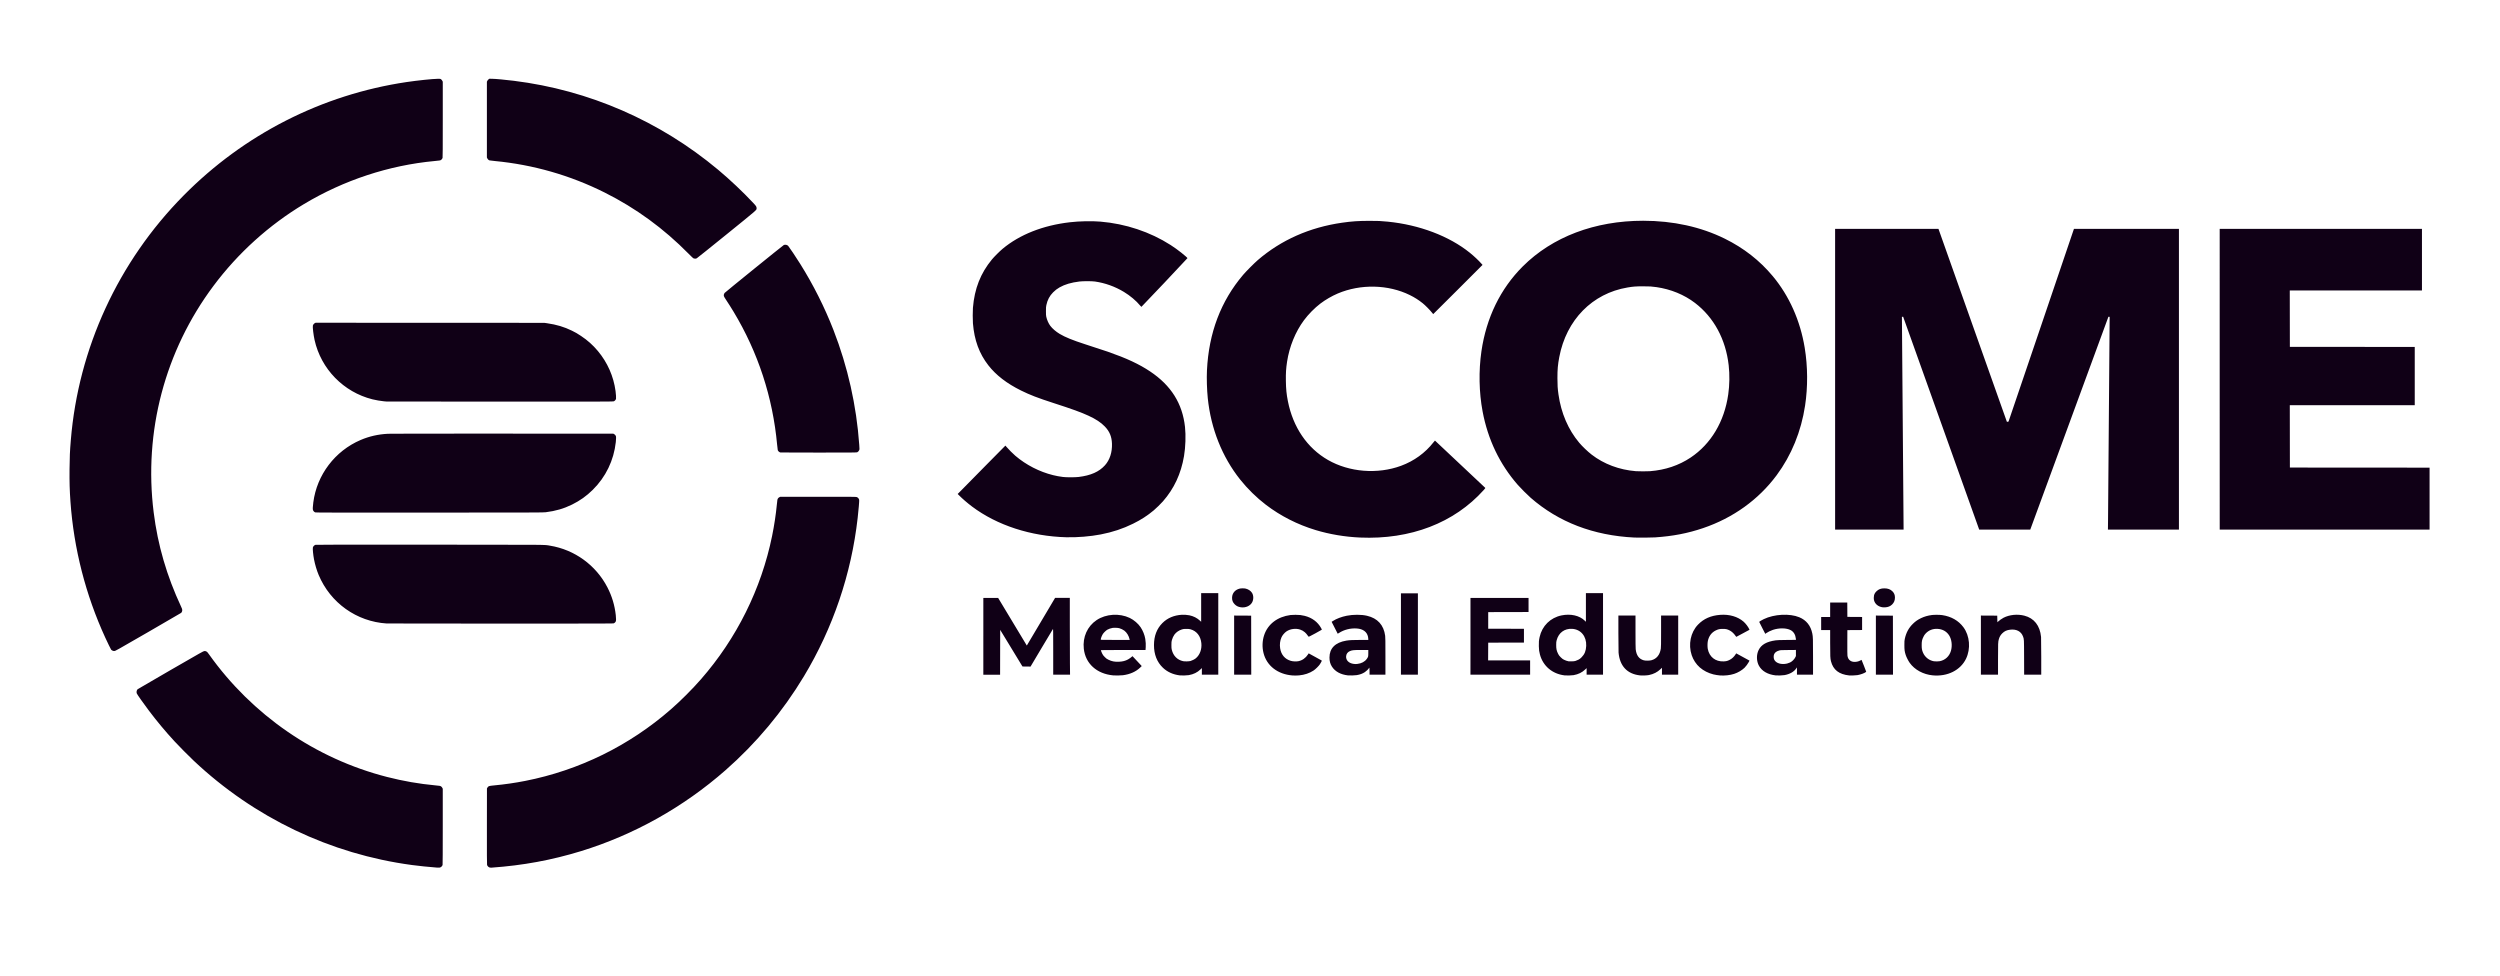 <svg xmlns:inkscape="http://www.inkscape.org/namespaces/inkscape" xmlns:sodipodi="http://sodipodi.sourceforge.net/DTD/sodipodi-0.dtd" xmlns="http://www.w3.org/2000/svg" xmlns:svg="http://www.w3.org/2000/svg" width="210mm" height="82mm" viewBox="0 0 210 82" id="svg5" sodipodi:docname="Horizontal.svg" inkscape:version="1.1.1 (3bf5ae0d25, 2021-09-20)"><defs id="defs2"></defs><g inkscape:label="Layer 1" inkscape:groupmode="layer" id="layer1"><path style="fill:#100016;stroke-width:0.015;fill-opacity:1" d="m 36.68,72.876 c -0.759,-0.06 -1.459,-0.132 -2.074,-0.214 -6.862,-0.92 -13.252,-3.974 -18.333,-8.762 -0.414,-0.39 -1.251,-1.235 -1.615,-1.63 -0.765,-0.83 -1.489,-1.698 -2.156,-2.585 -0.457,-0.607 -0.97,-1.335 -1.01,-1.431 -0.047,-0.113 -0.014,-0.282 0.071,-0.361 0.018,-0.017 1.267,-0.743 2.774,-1.613 2.614,-1.509 2.745,-1.582 2.827,-1.59 0.073,-0.007 0.099,-0.002 0.167,0.032 0.073,0.036 0.095,0.06 0.226,0.243 3.627,5.1 8.947,8.764 14.957,10.3 1.372,0.35 2.657,0.574 4.089,0.71 0.349,0.033 0.371,0.037 0.437,0.078 0.049,0.03 0.081,0.065 0.111,0.122 l 0.041,0.079 -1.49e-4,3.175 c 0,2.014 -0.005,3.194 -0.015,3.227 -0.019,0.069 -0.094,0.157 -0.161,0.191 -0.075,0.038 -0.147,0.044 -0.336,0.029 z m 4.477,0.002 c -0.116,-0.027 -0.214,-0.119 -0.244,-0.228 -0.012,-0.045 -0.016,-0.906 -0.013,-3.241 l 0.004,-3.18 0.041,-0.07 c 0.075,-0.128 0.118,-0.143 0.541,-0.183 0.93,-0.089 1.77,-0.21 2.628,-0.379 4.538,-0.892 8.76,-2.967 12.252,-6.023 0.832,-0.728 1.781,-1.677 2.509,-2.509 3.005,-3.434 5.072,-7.594 5.98,-12.037 0.18,-0.88 0.321,-1.812 0.4,-2.639 0.017,-0.179 0.038,-0.36 0.046,-0.4 0.021,-0.103 0.077,-0.177 0.167,-0.222 l 0.075,-0.038 3.188,3.26e-4 c 3.061,3.12e-4 3.191,0.001 3.248,0.028 0.1,0.046 0.17,0.131 0.192,0.235 0.015,0.069 -0.048,0.82 -0.127,1.517 -0.533,4.711 -2.072,9.244 -4.518,13.306 -1.779,2.955 -3.998,5.612 -6.585,7.884 -3.533,3.103 -7.703,5.437 -12.149,6.8 -2.457,0.753 -4.858,1.196 -7.509,1.384 -0.045,0.003 -0.102,0.001 -0.126,-0.005 z M 93.506,56.732 c -1.383,-0.13 -2.33,-0.99 -2.467,-2.241 -0.107,-0.974 0.3,-1.884 1.074,-2.401 0.786,-0.526 1.918,-0.599 2.789,-0.182 0.346,0.166 0.711,0.48 0.913,0.785 0.191,0.289 0.332,0.642 0.388,0.973 0.038,0.225 0.054,0.519 0.038,0.695 -0.008,0.086 -0.014,0.174 -0.015,0.196 l -5.04e-4,0.041 h -1.875 c -1.031,0 -1.875,0.005 -1.875,0.012 0,0.041 0.057,0.192 0.116,0.307 0.055,0.108 0.095,0.16 0.21,0.276 0.129,0.129 0.158,0.151 0.312,0.226 0.279,0.137 0.519,0.182 0.874,0.167 0.312,-0.013 0.542,-0.072 0.771,-0.197 0.109,-0.06 0.271,-0.176 0.325,-0.234 0.02,-0.021 0.04,-0.038 0.046,-0.038 0.008,0 0.35,0.366 0.711,0.761 l 0.065,0.072 -0.13,0.125 c -0.363,0.348 -0.853,0.566 -1.448,0.644 -0.174,0.023 -0.643,0.03 -0.823,0.014 z m 1.379,-3.027 c -0.057,-0.283 -0.23,-0.571 -0.439,-0.73 -0.111,-0.084 -0.293,-0.172 -0.428,-0.207 -0.128,-0.033 -0.422,-0.046 -0.563,-0.024 -0.142,0.022 -0.333,0.088 -0.44,0.151 -0.116,0.069 -0.303,0.25 -0.374,0.361 -0.089,0.141 -0.179,0.377 -0.179,0.47 0,0.025 0.058,0.027 1.217,0.027 h 1.217 z m 4.218,3.027 c -0.567,-0.07 -1.048,-0.288 -1.419,-0.642 -0.499,-0.476 -0.752,-1.12 -0.75,-1.907 0.002,-0.762 0.237,-1.375 0.708,-1.847 0.422,-0.422 0.973,-0.656 1.639,-0.696 0.172,-0.01 0.456,0.01 0.625,0.045 0.347,0.072 0.65,0.225 0.894,0.454 l 0.097,0.091 v -1.203 -1.203 h 0.719 0.719 v 3.425 3.425 h -0.689 -0.689 V 56.396 56.118 l -0.116,0.112 c -0.263,0.254 -0.576,0.408 -0.983,0.482 -0.15,0.027 -0.6,0.04 -0.754,0.021 z m 0.897,-1.207 c 0.131,-0.036 0.344,-0.144 0.444,-0.226 0.343,-0.278 0.522,-0.767 0.469,-1.278 -0.062,-0.596 -0.395,-1.019 -0.915,-1.161 -0.096,-0.026 -0.157,-0.032 -0.347,-0.032 -0.208,-1.48e-4 -0.242,0.004 -0.363,0.041 -0.257,0.078 -0.491,0.239 -0.637,0.438 -0.083,0.113 -0.169,0.299 -0.212,0.456 -0.035,0.131 -0.039,0.171 -0.04,0.419 -7.11e-4,0.237 0.004,0.292 0.032,0.405 0.129,0.508 0.461,0.842 0.947,0.951 0.133,0.03 0.493,0.022 0.621,-0.013 z m 8.569,1.213 c -1.242,-0.098 -2.161,-0.808 -2.433,-1.88 -0.125,-0.492 -0.106,-1.027 0.053,-1.507 0.308,-0.927 1.118,-1.545 2.217,-1.69 0.073,-0.01 0.264,-0.017 0.423,-0.017 0.312,4.6e-4 0.506,0.023 0.759,0.086 0.625,0.157 1.101,0.513 1.392,1.039 0.033,0.06 0.058,0.116 0.055,0.125 -0.003,0.009 -0.252,0.148 -0.553,0.311 -0.498,0.268 -0.55,0.293 -0.567,0.27 -0.166,-0.227 -0.217,-0.287 -0.309,-0.366 -0.123,-0.105 -0.24,-0.172 -0.392,-0.223 -0.366,-0.124 -0.835,-0.063 -1.149,0.151 -0.168,0.114 -0.348,0.33 -0.423,0.503 -0.121,0.282 -0.159,0.594 -0.111,0.913 0.081,0.537 0.396,0.911 0.891,1.057 0.181,0.053 0.464,0.067 0.645,0.03 0.324,-0.066 0.607,-0.265 0.799,-0.561 l 0.064,-0.098 0.061,0.035 c 0.034,0.019 0.278,0.153 0.543,0.298 0.265,0.145 0.487,0.268 0.494,0.274 0.016,0.014 -0.063,0.169 -0.157,0.311 -0.101,0.152 -0.373,0.42 -0.531,0.524 -0.347,0.229 -0.757,0.366 -1.222,0.41 -0.151,0.014 -0.407,0.017 -0.549,0.006 z m 4.657,-0.006 c -0.615,-0.07 -1.072,-0.32 -1.341,-0.732 -0.143,-0.22 -0.21,-0.462 -0.21,-0.765 0,-0.778 0.485,-1.267 1.41,-1.422 0.27,-0.045 0.586,-0.06 1.255,-0.06 h 0.597 l -2.5e-4,-0.078 c -1.5e-4,-0.043 -0.01,-0.124 -0.022,-0.181 -0.089,-0.421 -0.421,-0.666 -0.952,-0.703 -0.524,-0.036 -1.08,0.106 -1.49,0.38 -0.055,0.037 -0.103,0.064 -0.106,0.061 -0.014,-0.015 -0.514,-0.995 -0.51,-0.999 0.003,-0.002 0.051,-0.034 0.108,-0.071 0.299,-0.192 0.723,-0.353 1.159,-0.44 0.542,-0.109 1.231,-0.108 1.703,0.002 0.892,0.208 1.408,0.777 1.527,1.683 0.018,0.141 0.022,0.427 0.022,1.718 v 1.548 h -0.667 -0.667 v -0.297 c 0,-0.163 -0.005,-0.297 -0.012,-0.297 -0.006,0 -0.024,0.021 -0.039,0.046 -0.051,0.087 -0.221,0.252 -0.341,0.331 -0.196,0.13 -0.403,0.207 -0.683,0.254 -0.164,0.027 -0.581,0.039 -0.74,0.021 z m 0.799,-0.964 c 0.339,-0.038 0.619,-0.187 0.785,-0.42 0.121,-0.17 0.126,-0.19 0.127,-0.488 l 3.3e-4,-0.263 -0.567,1.48e-4 c -0.642,1.48e-4 -0.784,0.013 -0.968,0.09 -0.195,0.081 -0.309,0.231 -0.328,0.431 -0.032,0.339 0.227,0.601 0.641,0.649 0.148,0.017 0.163,0.017 0.31,7.27e-4 z m 17.39,0.962 c -1.024,-0.124 -1.804,-0.788 -2.061,-1.752 -0.068,-0.255 -0.084,-0.378 -0.092,-0.697 -0.008,-0.338 0.005,-0.493 0.065,-0.767 0.208,-0.943 0.908,-1.632 1.852,-1.823 0.76,-0.154 1.494,0.013 1.937,0.441 l 0.1,0.097 V 51.028 49.824 h 0.719 0.719 v 3.425 3.425 h -0.689 -0.689 v -0.276 -0.276 l -0.116,0.111 c -0.268,0.256 -0.576,0.407 -0.98,0.48 -0.153,0.028 -0.6,0.039 -0.764,0.019 z m 0.926,-1.214 c 0.061,-0.018 0.171,-0.063 0.245,-0.101 0.108,-0.055 0.16,-0.095 0.267,-0.203 0.253,-0.254 0.37,-0.542 0.388,-0.957 0.036,-0.804 -0.454,-1.395 -1.189,-1.433 -0.639,-0.033 -1.126,0.328 -1.293,0.957 -0.033,0.125 -0.038,0.174 -0.039,0.395 -0.002,0.334 0.034,0.495 0.166,0.756 0.056,0.109 0.094,0.159 0.209,0.275 0.115,0.115 0.167,0.154 0.276,0.211 0.117,0.06 0.264,0.111 0.392,0.135 0.02,0.004 0.134,0.005 0.252,0.003 0.166,-0.004 0.24,-0.012 0.326,-0.037 z m 5.404,1.215 c -1.065,-0.121 -1.688,-0.79 -1.786,-1.919 -0.009,-0.107 -0.015,-0.76 -0.015,-1.642 l -1.6e-4,-1.464 h 0.719 0.719 v 1.342 c 0,0.852 0.006,1.394 0.016,1.484 0.058,0.521 0.279,0.823 0.682,0.934 0.142,0.039 0.486,0.036 0.638,-0.006 0.443,-0.121 0.712,-0.454 0.792,-0.982 0.017,-0.115 0.021,-0.387 0.021,-1.457 l 1.5e-4,-1.316 h 0.719 0.719 v 2.483 2.483 h -0.682 -0.682 V 56.383 56.092 l -0.126,0.12 c -0.266,0.252 -0.575,0.41 -0.963,0.491 -0.171,0.036 -0.577,0.052 -0.771,0.03 z m 6.723,0.005 c -0.144,-0.011 -0.4,-0.052 -0.54,-0.087 -0.433,-0.108 -0.83,-0.311 -1.141,-0.581 -0.305,-0.265 -0.553,-0.639 -0.683,-1.029 -0.303,-0.905 -0.096,-1.919 0.525,-2.566 0.481,-0.502 1.088,-0.769 1.876,-0.827 0.762,-0.056 1.462,0.148 1.953,0.571 0.174,0.15 0.402,0.451 0.478,0.634 l 0.021,0.05 -0.549,0.296 c -0.302,0.163 -0.553,0.297 -0.559,0.299 -0.005,0.002 -0.043,-0.047 -0.084,-0.109 -0.11,-0.166 -0.301,-0.341 -0.463,-0.425 -0.214,-0.111 -0.327,-0.136 -0.59,-0.135 -0.264,0.001 -0.385,0.028 -0.593,0.131 -0.349,0.172 -0.576,0.478 -0.661,0.89 -0.035,0.171 -0.037,0.488 -0.005,0.661 0.127,0.669 0.642,1.076 1.326,1.048 0.22,-0.009 0.318,-0.033 0.497,-0.121 0.21,-0.103 0.381,-0.262 0.522,-0.485 l 0.044,-0.069 0.558,0.305 0.558,0.305 -0.062,0.12 c -0.073,0.141 -0.243,0.37 -0.354,0.478 -0.22,0.213 -0.56,0.414 -0.872,0.514 -0.352,0.114 -0.799,0.163 -1.201,0.133 z m 4.679,-0.005 c -0.66,-0.076 -1.142,-0.354 -1.394,-0.804 -0.214,-0.383 -0.226,-0.926 -0.03,-1.323 0.224,-0.454 0.669,-0.708 1.429,-0.816 0.133,-0.019 0.34,-0.026 0.939,-0.032 l 0.769,-0.008 -0.01,-0.103 c -0.032,-0.329 -0.188,-0.584 -0.436,-0.715 -0.356,-0.187 -0.961,-0.196 -1.488,-0.023 -0.179,0.059 -0.44,0.186 -0.553,0.269 l -0.09,0.066 -0.255,-0.494 c -0.14,-0.272 -0.255,-0.501 -0.255,-0.508 0,-0.023 0.203,-0.147 0.379,-0.232 0.877,-0.424 2.179,-0.494 2.986,-0.16 0.591,0.244 0.964,0.711 1.096,1.373 0.056,0.278 0.06,0.438 0.06,1.964 l 1e-5,1.486 h -0.675 -0.675 V 56.366 56.059 l -0.054,0.081 c -0.193,0.288 -0.55,0.492 -0.998,0.57 -0.167,0.029 -0.582,0.042 -0.747,0.023 z m 0.969,-0.994 c 0.069,-0.016 0.182,-0.057 0.251,-0.09 0.17,-0.082 0.354,-0.263 0.435,-0.429 l 0.055,-0.112 V 54.851 54.596 l -0.641,0.006 c -0.596,0.006 -0.649,0.008 -0.755,0.037 -0.241,0.066 -0.38,0.173 -0.442,0.338 -0.047,0.126 -0.039,0.321 0.019,0.439 0.146,0.298 0.597,0.433 1.078,0.322 z m 5.226,1.001 c -0.869,-0.091 -1.357,-0.471 -1.542,-1.199 -0.059,-0.233 -0.067,-0.399 -0.067,-1.537 v -1.08 h -0.378 -0.378 V 52.374 51.826 h 0.378 0.378 v -0.608 -0.608 h 0.719 0.719 l 0.004,0.604 0.004,0.604 0.619,0.004 0.619,0.004 v 0.548 0.548 l -0.619,0.004 -0.619,0.004 -0.004,1.023 c -0.003,0.647 0.002,1.06 0.011,1.123 0.024,0.156 0.07,0.26 0.153,0.348 0.091,0.096 0.195,0.147 0.345,0.169 0.19,0.028 0.442,-0.023 0.604,-0.122 0.039,-0.024 0.076,-0.043 0.082,-0.043 0.006,1.48e-4 0.096,0.225 0.201,0.5 l 0.19,0.5 -0.034,0.028 c -0.108,0.09 -0.445,0.212 -0.701,0.255 -0.132,0.022 -0.566,0.039 -0.682,0.027 z m 7.012,-0.008 c -0.798,-0.075 -1.523,-0.469 -1.938,-1.051 -0.121,-0.169 -0.276,-0.475 -0.337,-0.663 -0.092,-0.286 -0.112,-0.433 -0.111,-0.834 4.4e-4,-0.321 0.004,-0.381 0.034,-0.517 0.115,-0.529 0.331,-0.926 0.694,-1.278 0.207,-0.201 0.397,-0.332 0.672,-0.464 0.277,-0.133 0.568,-0.217 0.912,-0.262 0.198,-0.026 0.664,-0.022 0.86,0.007 0.766,0.115 1.368,0.458 1.784,1.015 0.539,0.722 0.629,1.813 0.22,2.655 -0.467,0.963 -1.561,1.508 -2.79,1.392 z m 0.597,-1.193 c 0.453,-0.093 0.796,-0.414 0.928,-0.869 0.127,-0.439 0.065,-0.962 -0.156,-1.303 -0.213,-0.33 -0.555,-0.52 -0.976,-0.542 -0.389,-0.021 -0.736,0.116 -0.993,0.391 -0.083,0.089 -0.124,0.149 -0.186,0.278 -0.121,0.247 -0.147,0.372 -0.147,0.698 0,0.296 0.023,0.426 0.111,0.632 0.161,0.378 0.513,0.656 0.917,0.724 0.122,0.021 0.383,0.016 0.503,-0.008 z m -80.351,-2.089 v -3.225 h 0.621 0.621 l 1.205,2.001 1.205,2.001 0.231,-0.389 c 0.127,-0.214 0.661,-1.115 1.187,-2.001 l 0.956,-1.612 h 0.619 0.619 v 2.266 c 0,1.246 0.004,2.697 0.01,3.225 l 0.01,0.959 h -0.707 -0.707 v -1.93 c 0,-1.619 -0.003,-1.927 -0.02,-1.909 -0.011,0.012 -0.439,0.727 -0.952,1.59 l -0.932,1.568 -0.339,-0.004 -0.339,-0.004 -0.936,-1.539 -0.936,-1.539 -0.004,1.884 -0.004,1.884 h -0.704 -0.704 v -3.225 z m 21.067,0.741 v -2.483 l 0.715,0.004 0.715,0.004 0.004,2.48 0.004,2.48 h -0.719 -0.719 z M 117.679,53.256 V 49.839 h 0.712 0.712 v 3.417 3.417 h -0.712 -0.712 z m 5.841,0.193 v -3.225 h 2.439 2.439 v 0.593 0.593 l -1.694,0.004 -1.694,0.004 v 0.697 0.697 l 1.501,0.004 1.501,0.004 v 0.578 0.578 l -1.501,0.004 -1.501,0.004 -0.004,0.745 -0.004,0.745 h 1.764 1.764 v 0.6 0.6 h -2.506 -2.506 z m 34.054,0.741 v -2.483 l 0.715,0.004 0.715,0.004 0.004,2.48 0.004,2.48 h -0.719 -0.719 z m 8.821,-6e-6 v -2.483 l 0.686,0.004 0.686,0.004 0.007,0.279 0.007,0.279 0.044,-0.047 c 0.084,-0.088 0.326,-0.26 0.474,-0.336 0.499,-0.255 1.163,-0.322 1.742,-0.175 0.825,0.21 1.318,0.837 1.408,1.793 0.009,0.1 0.015,0.742 0.015,1.664 v 1.501 h -0.718 -0.718 l -0.005,-1.457 c -0.006,-1.581 -0.002,-1.51 -0.089,-1.748 -0.153,-0.423 -0.542,-0.633 -1.064,-0.576 -0.302,0.033 -0.49,0.119 -0.682,0.31 -0.145,0.145 -0.226,0.284 -0.286,0.491 -0.065,0.225 -0.069,0.319 -0.069,1.686 v 1.294 h -0.719 -0.719 V 54.19 Z M 9.442,54.65 C 9.399,54.628 9.35,54.591 9.333,54.567 9.296,54.514 9.034,53.978 8.846,53.568 7.194,49.972 6.198,46.086 5.918,42.137 c -0.068,-0.957 -0.087,-1.644 -0.077,-2.72 0.01,-1.056 0.029,-1.493 0.108,-2.446 0.634,-7.716 3.982,-14.984 9.457,-20.531 5.091,-5.158 11.638,-8.491 18.755,-9.548 0.902,-0.134 2.193,-0.269 2.619,-0.273 0.202,-0.002 0.202,-0.002 0.267,0.042 0.042,0.029 0.078,0.072 0.105,0.125 l 0.041,0.08 v 3.175 c 0,2.334 -0.004,3.189 -0.017,3.226 -0.024,0.07 -0.077,0.138 -0.139,0.176 -0.057,0.035 -0.112,0.044 -0.519,0.082 -3.845,0.358 -7.636,1.608 -10.993,3.622 -2.936,1.762 -5.534,4.111 -7.593,6.867 -4.081,5.461 -5.872,12.246 -5.023,19.028 0.344,2.75 1.099,5.34 2.31,7.932 0.076,0.163 0.09,0.205 0.09,0.274 -3.43e-4,0.097 -0.037,0.187 -0.099,0.238 -0.024,0.02 -1.274,0.747 -2.777,1.615 -2.71,1.564 -2.734,1.578 -2.823,1.583 -0.074,0.004 -0.103,-0.002 -0.168,-0.034 z M 32.484,52.373 c -2.527,-0.159 -4.729,-1.729 -5.715,-4.073 -0.159,-0.377 -0.309,-0.881 -0.392,-1.315 -0.073,-0.384 -0.12,-0.876 -0.095,-0.995 0.02,-0.092 0.124,-0.199 0.219,-0.225 0.053,-0.014 2.07,-0.017 9.592,-0.013 10.421,0.005 9.574,-0.002 10.108,0.085 2.067,0.336 3.863,1.641 4.824,3.506 0.381,0.739 0.61,1.501 0.701,2.331 0.032,0.295 0.031,0.465 -0.005,0.535 -0.033,0.064 -0.077,0.107 -0.15,0.146 -0.05,0.027 -0.306,0.028 -9.473,0.029 -5.182,8.75e-4 -9.508,-0.004 -9.614,-0.011 z m 71.74,-1.362 c -0.213,-0.032 -0.364,-0.105 -0.505,-0.245 -0.169,-0.167 -0.239,-0.352 -0.224,-0.593 0.022,-0.362 0.257,-0.633 0.633,-0.728 0.128,-0.032 0.39,-0.032 0.519,5.04e-4 0.223,0.057 0.413,0.185 0.52,0.352 0.139,0.216 0.144,0.552 0.013,0.798 -0.162,0.304 -0.556,0.476 -0.956,0.416 z m 53.903,8.89e-4 c -0.365,-0.058 -0.627,-0.275 -0.708,-0.587 -0.029,-0.111 -0.029,-0.302 -5.9e-4,-0.412 0.035,-0.136 0.093,-0.233 0.206,-0.344 0.178,-0.176 0.374,-0.248 0.669,-0.247 0.286,0.001 0.5,0.08 0.669,0.247 0.147,0.145 0.213,0.309 0.213,0.526 0,0.236 -0.075,0.42 -0.235,0.579 -0.156,0.154 -0.345,0.231 -0.605,0.244 -0.072,0.004 -0.166,9.79e-4 -0.208,-0.006 z m -43.888,-5.859 c -1.263,-0.055 -2.554,-0.272 -3.722,-0.626 -1.532,-0.464 -2.944,-1.182 -4.18,-2.124 -0.78,-0.594 -1.55,-1.35 -2.168,-2.127 -1.509,-1.898 -2.453,-4.269 -2.716,-6.826 -0.073,-0.71 -0.101,-1.672 -0.069,-2.342 0.153,-3.149 1.164,-5.816 3.04,-8.023 0.247,-0.291 0.942,-0.99 1.231,-1.238 1.963,-1.689 4.351,-2.748 7.085,-3.14 0.808,-0.116 1.375,-0.154 2.292,-0.155 0.739,-5.92e-4 0.942,0.008 1.534,0.067 2.656,0.263 5.165,1.213 6.901,2.614 0.346,0.279 0.748,0.657 0.977,0.919 l 0.088,0.1 -2.067,2.067 c -1.137,1.137 -2.071,2.067 -2.076,2.067 -0.005,0 -0.061,-0.068 -0.126,-0.152 -0.146,-0.189 -0.557,-0.603 -0.756,-0.761 -0.351,-0.28 -0.685,-0.492 -1.082,-0.687 -1.818,-0.894 -4.135,-0.945 -6.054,-0.132 -0.488,0.207 -1.039,0.526 -1.46,0.847 -0.489,0.373 -1.009,0.902 -1.381,1.403 -0.717,0.968 -1.223,2.211 -1.417,3.48 -0.086,0.566 -0.11,0.947 -0.1,1.613 0.011,0.689 0.052,1.111 0.168,1.698 0.433,2.197 1.62,3.939 3.368,4.943 1.79,1.028 4.164,1.217 6.135,0.491 1.094,-0.403 2.034,-1.083 2.726,-1.972 0.064,-0.082 0.121,-0.148 0.127,-0.148 0.011,0 4.184,3.924 4.221,3.969 0.016,0.02 -0.002,0.047 -0.125,0.184 -2.479,2.765 -6.155,4.177 -10.398,3.992 z m 23.046,10e-4 c -3.436,-0.169 -6.363,-1.293 -8.71,-3.343 -0.257,-0.224 -0.848,-0.816 -1.074,-1.074 -1.527,-1.745 -2.518,-3.812 -2.964,-6.182 -0.3,-1.594 -0.335,-3.407 -0.097,-5.048 0.409,-2.82 1.596,-5.255 3.476,-7.132 2.485,-2.48 6.051,-3.832 10.11,-3.832 2.513,0 4.839,0.511 6.854,1.504 1.593,0.785 2.936,1.834 4.03,3.146 1.386,1.662 2.311,3.735 2.687,6.024 0.257,1.566 0.268,3.282 0.03,4.855 -0.329,2.171 -1.146,4.173 -2.39,5.849 -1.521,2.049 -3.656,3.584 -6.178,4.44 -1.288,0.437 -2.529,0.677 -4.032,0.779 -0.314,0.021 -1.415,0.03 -1.742,0.014 z m 1.328,-5.575 c 1.27,-0.1 2.413,-0.484 3.399,-1.143 1.716,-1.148 2.835,-3.025 3.16,-5.305 0.113,-0.793 0.127,-1.666 0.038,-2.447 -0.248,-2.184 -1.243,-4.024 -2.831,-5.238 -0.903,-0.691 -2.035,-1.155 -3.232,-1.327 -0.407,-0.058 -0.561,-0.068 -1.127,-0.068 -0.61,1.63e-4 -0.818,0.016 -1.305,0.097 -2.96,0.496 -5.143,2.722 -5.736,5.848 -0.12,0.633 -0.156,1.035 -0.155,1.764 1.9e-4,0.606 0.017,0.868 0.089,1.379 0.218,1.554 0.82,2.954 1.739,4.047 0.264,0.314 0.712,0.742 1.047,1.001 1.028,0.795 2.327,1.281 3.714,1.392 0.23,0.018 0.973,0.019 1.202,8.16e-4 z M 89.585,45.13 c -2.989,-0.077 -5.836,-1.004 -7.939,-2.585 -0.388,-0.292 -0.812,-0.658 -1.104,-0.955 l -0.096,-0.097 0.371,-0.374 c 0.204,-0.206 1.103,-1.12 1.999,-2.031 0.895,-0.911 1.632,-1.656 1.637,-1.656 0.005,4.89e-4 0.056,0.058 0.114,0.128 0.141,0.173 0.511,0.544 0.719,0.722 0.902,0.771 2.027,1.349 3.179,1.632 0.279,0.069 0.49,0.107 0.817,0.151 0.276,0.037 1.027,0.037 1.327,-1.78e-4 1.02,-0.125 1.714,-0.433 2.207,-0.979 0.406,-0.45 0.616,-1.097 0.59,-1.818 -0.021,-0.595 -0.202,-1.029 -0.601,-1.442 -0.328,-0.34 -0.742,-0.613 -1.363,-0.901 -0.629,-0.291 -1.372,-0.561 -2.96,-1.074 -1.306,-0.422 -1.965,-0.676 -2.713,-1.046 -1.196,-0.591 -2.1,-1.288 -2.746,-2.116 -0.767,-0.984 -1.182,-2.114 -1.296,-3.532 -0.022,-0.276 -0.022,-1.029 -3.11e-4,-1.297 0.133,-1.616 0.64,-2.905 1.601,-4.07 0.182,-0.22 0.655,-0.692 0.892,-0.889 1.442,-1.2 3.392,-1.969 5.656,-2.231 0.802,-0.093 1.826,-0.114 2.557,-0.053 2.119,0.177 4.182,0.864 5.901,1.966 0.286,0.184 0.619,0.422 0.894,0.641 0.285,0.227 0.521,0.435 0.521,0.46 0,0.022 -3.847,4.091 -3.87,4.093 -0.009,6.38e-4 -0.054,-0.046 -0.102,-0.104 -0.338,-0.41 -0.838,-0.832 -1.37,-1.153 -0.747,-0.452 -1.586,-0.752 -2.434,-0.872 -0.264,-0.037 -1.001,-0.037 -1.304,3.41e-4 -0.691,0.085 -1.222,0.242 -1.663,0.492 -0.21,0.119 -0.37,0.242 -0.546,0.42 -0.296,0.299 -0.469,0.627 -0.565,1.069 -0.03,0.137 -0.034,0.198 -0.034,0.504 -4.3e-4,0.284 0.004,0.371 0.026,0.471 0.061,0.277 0.189,0.567 0.34,0.767 0.174,0.232 0.472,0.488 0.786,0.676 0.464,0.277 1.079,0.528 2.123,0.866 1.34,0.434 1.612,0.523 1.927,0.633 1.572,0.548 2.631,1.042 3.55,1.657 1.763,1.179 2.713,2.692 2.929,4.663 0.078,0.707 0.044,1.692 -0.083,2.446 -0.251,1.484 -0.833,2.733 -1.771,3.803 -0.172,0.197 -0.576,0.592 -0.77,0.754 -0.538,0.45 -1.065,0.79 -1.735,1.121 -0.854,0.422 -1.716,0.709 -2.72,0.904 -0.872,0.169 -1.967,0.259 -2.876,0.236 z M 154.149,31.856 V 19.225 h 4.341 4.341 l 2.829,7.98 c 1.556,4.389 2.849,8.035 2.874,8.102 l 0.044,0.122 h 0.064 c 0.035,0 0.068,-0.007 0.073,-0.015 0.005,-0.008 1.19,-3.496 2.633,-7.75 1.443,-4.254 2.678,-7.893 2.744,-8.087 l 0.12,-0.352 h 4.409 4.409 v 12.631 12.631 h -2.982 -2.982 l 0.01,-0.886 c 0.008,-0.705 0.053,-6.459 0.13,-16.393 l 0.005,-0.593 -0.052,-0.004 -0.052,-0.004 -3.254,8.862 c -1.79,4.874 -3.267,8.898 -3.282,8.94 l -0.029,0.078 h -2.145 -2.145 l -3.194,-8.94 -3.194,-8.94 -0.052,0.004 -0.052,0.004 0.005,0.586 c 0.002,0.322 0.034,4.328 0.07,8.903 0.036,4.574 0.066,8.332 0.066,8.35 v 0.033 h -2.876 -2.876 V 31.856 Z m 32.305,0 V 19.225 h 8.495 8.495 v 2.587 2.587 h -5.552 -5.552 l 0.004,2.368 0.004,2.368 5.245,0.004 5.245,0.004 v 2.446 2.446 h -5.248 -5.248 l 0.004,2.62 0.004,2.62 5.867,0.004 5.867,0.004 v 2.602 2.602 h -8.814 -8.814 z M 26.482,43.042 c -0.085,-0.03 -0.169,-0.12 -0.195,-0.207 -0.024,-0.081 -0.014,-0.283 0.031,-0.634 0.297,-2.314 1.82,-4.322 3.976,-5.243 0.722,-0.308 1.471,-0.479 2.296,-0.521 0.218,-0.011 3.085,-0.015 9.621,-0.012 l 9.31,0.004 0.072,0.042 c 0.043,0.026 0.089,0.069 0.115,0.11 0.04,0.063 0.043,0.079 0.043,0.21 -1.48e-4,0.078 -0.01,0.232 -0.022,0.342 -0.17,1.542 -0.841,2.932 -1.936,4.013 -0.529,0.522 -1.071,0.907 -1.74,1.238 -0.694,0.342 -1.384,0.543 -2.218,0.645 -0.202,0.025 -0.742,0.026 -9.754,0.03 -8.114,0.003 -9.549,3.7e-4 -9.598,-0.017 z m 39.071,-5.033 c -0.106,-0.032 -0.185,-0.103 -0.221,-0.198 -0.009,-0.022 -0.032,-0.226 -0.053,-0.452 -0.367,-3.989 -1.598,-7.75 -3.659,-11.175 -0.192,-0.32 -0.434,-0.7 -0.664,-1.048 -0.158,-0.238 -0.178,-0.295 -0.146,-0.413 0.01,-0.036 0.033,-0.087 0.053,-0.112 0.048,-0.064 4.918,-4.005 4.981,-4.032 0.116,-0.048 0.283,-0.013 0.365,0.077 0.088,0.097 0.661,0.954 1.009,1.51 1.098,1.752 2.049,3.644 2.792,5.552 1.203,3.091 1.934,6.347 2.167,9.645 0.025,0.357 0.025,0.375 -3.11e-4,0.441 -0.029,0.076 -0.09,0.145 -0.163,0.185 -0.044,0.024 -0.25,0.026 -3.234,0.028 -1.753,0.001 -3.204,-0.003 -3.225,-0.009 z M 32.477,33.729 c -0.029,-0.003 -0.135,-0.012 -0.237,-0.021 -0.26,-0.023 -0.676,-0.095 -0.956,-0.165 -2.427,-0.608 -4.319,-2.549 -4.861,-4.986 -0.093,-0.419 -0.171,-1.077 -0.142,-1.204 0.018,-0.079 0.087,-0.168 0.161,-0.207 l 0.066,-0.035 9.608,0.004 9.608,0.004 0.23,0.033 c 0.793,0.114 1.439,0.307 2.084,0.624 0.316,0.155 0.437,0.225 0.762,0.44 0.553,0.366 1.008,0.773 1.426,1.274 0.804,0.965 1.314,2.122 1.48,3.359 0.035,0.259 0.054,0.576 0.039,0.654 -0.013,0.068 -0.103,0.172 -0.179,0.207 -0.058,0.026 -0.36,0.027 -9.548,0.025 -5.219,-0.001 -9.512,-0.004 -9.54,-0.007 z M 58.273,21.713 c -0.04,-0.011 -0.14,-0.104 -0.43,-0.398 -2.099,-2.13 -4.435,-3.833 -7.055,-5.144 -2.897,-1.448 -6.001,-2.338 -9.23,-2.646 -0.22,-0.021 -0.42,-0.045 -0.443,-0.053 -0.075,-0.025 -0.144,-0.09 -0.181,-0.168 l -0.035,-0.076 -1.48e-4,-3.182 -1.49e-4,-3.182 0.041,-0.079 c 0.026,-0.05 0.065,-0.096 0.105,-0.124 l 0.064,-0.045 0.202,0.002 c 0.298,0.003 1.111,0.078 1.848,0.169 6.315,0.784 12.26,3.374 17.168,7.477 0.99,0.828 2.08,1.857 2.953,2.79 0.238,0.254 0.272,0.308 0.272,0.431 0,0.173 0.181,0.015 -2.51,2.195 -1.347,1.091 -2.479,1.999 -2.515,2.017 -0.07,0.036 -0.162,0.042 -0.253,0.016 z" id="path11848"></path></g></svg>